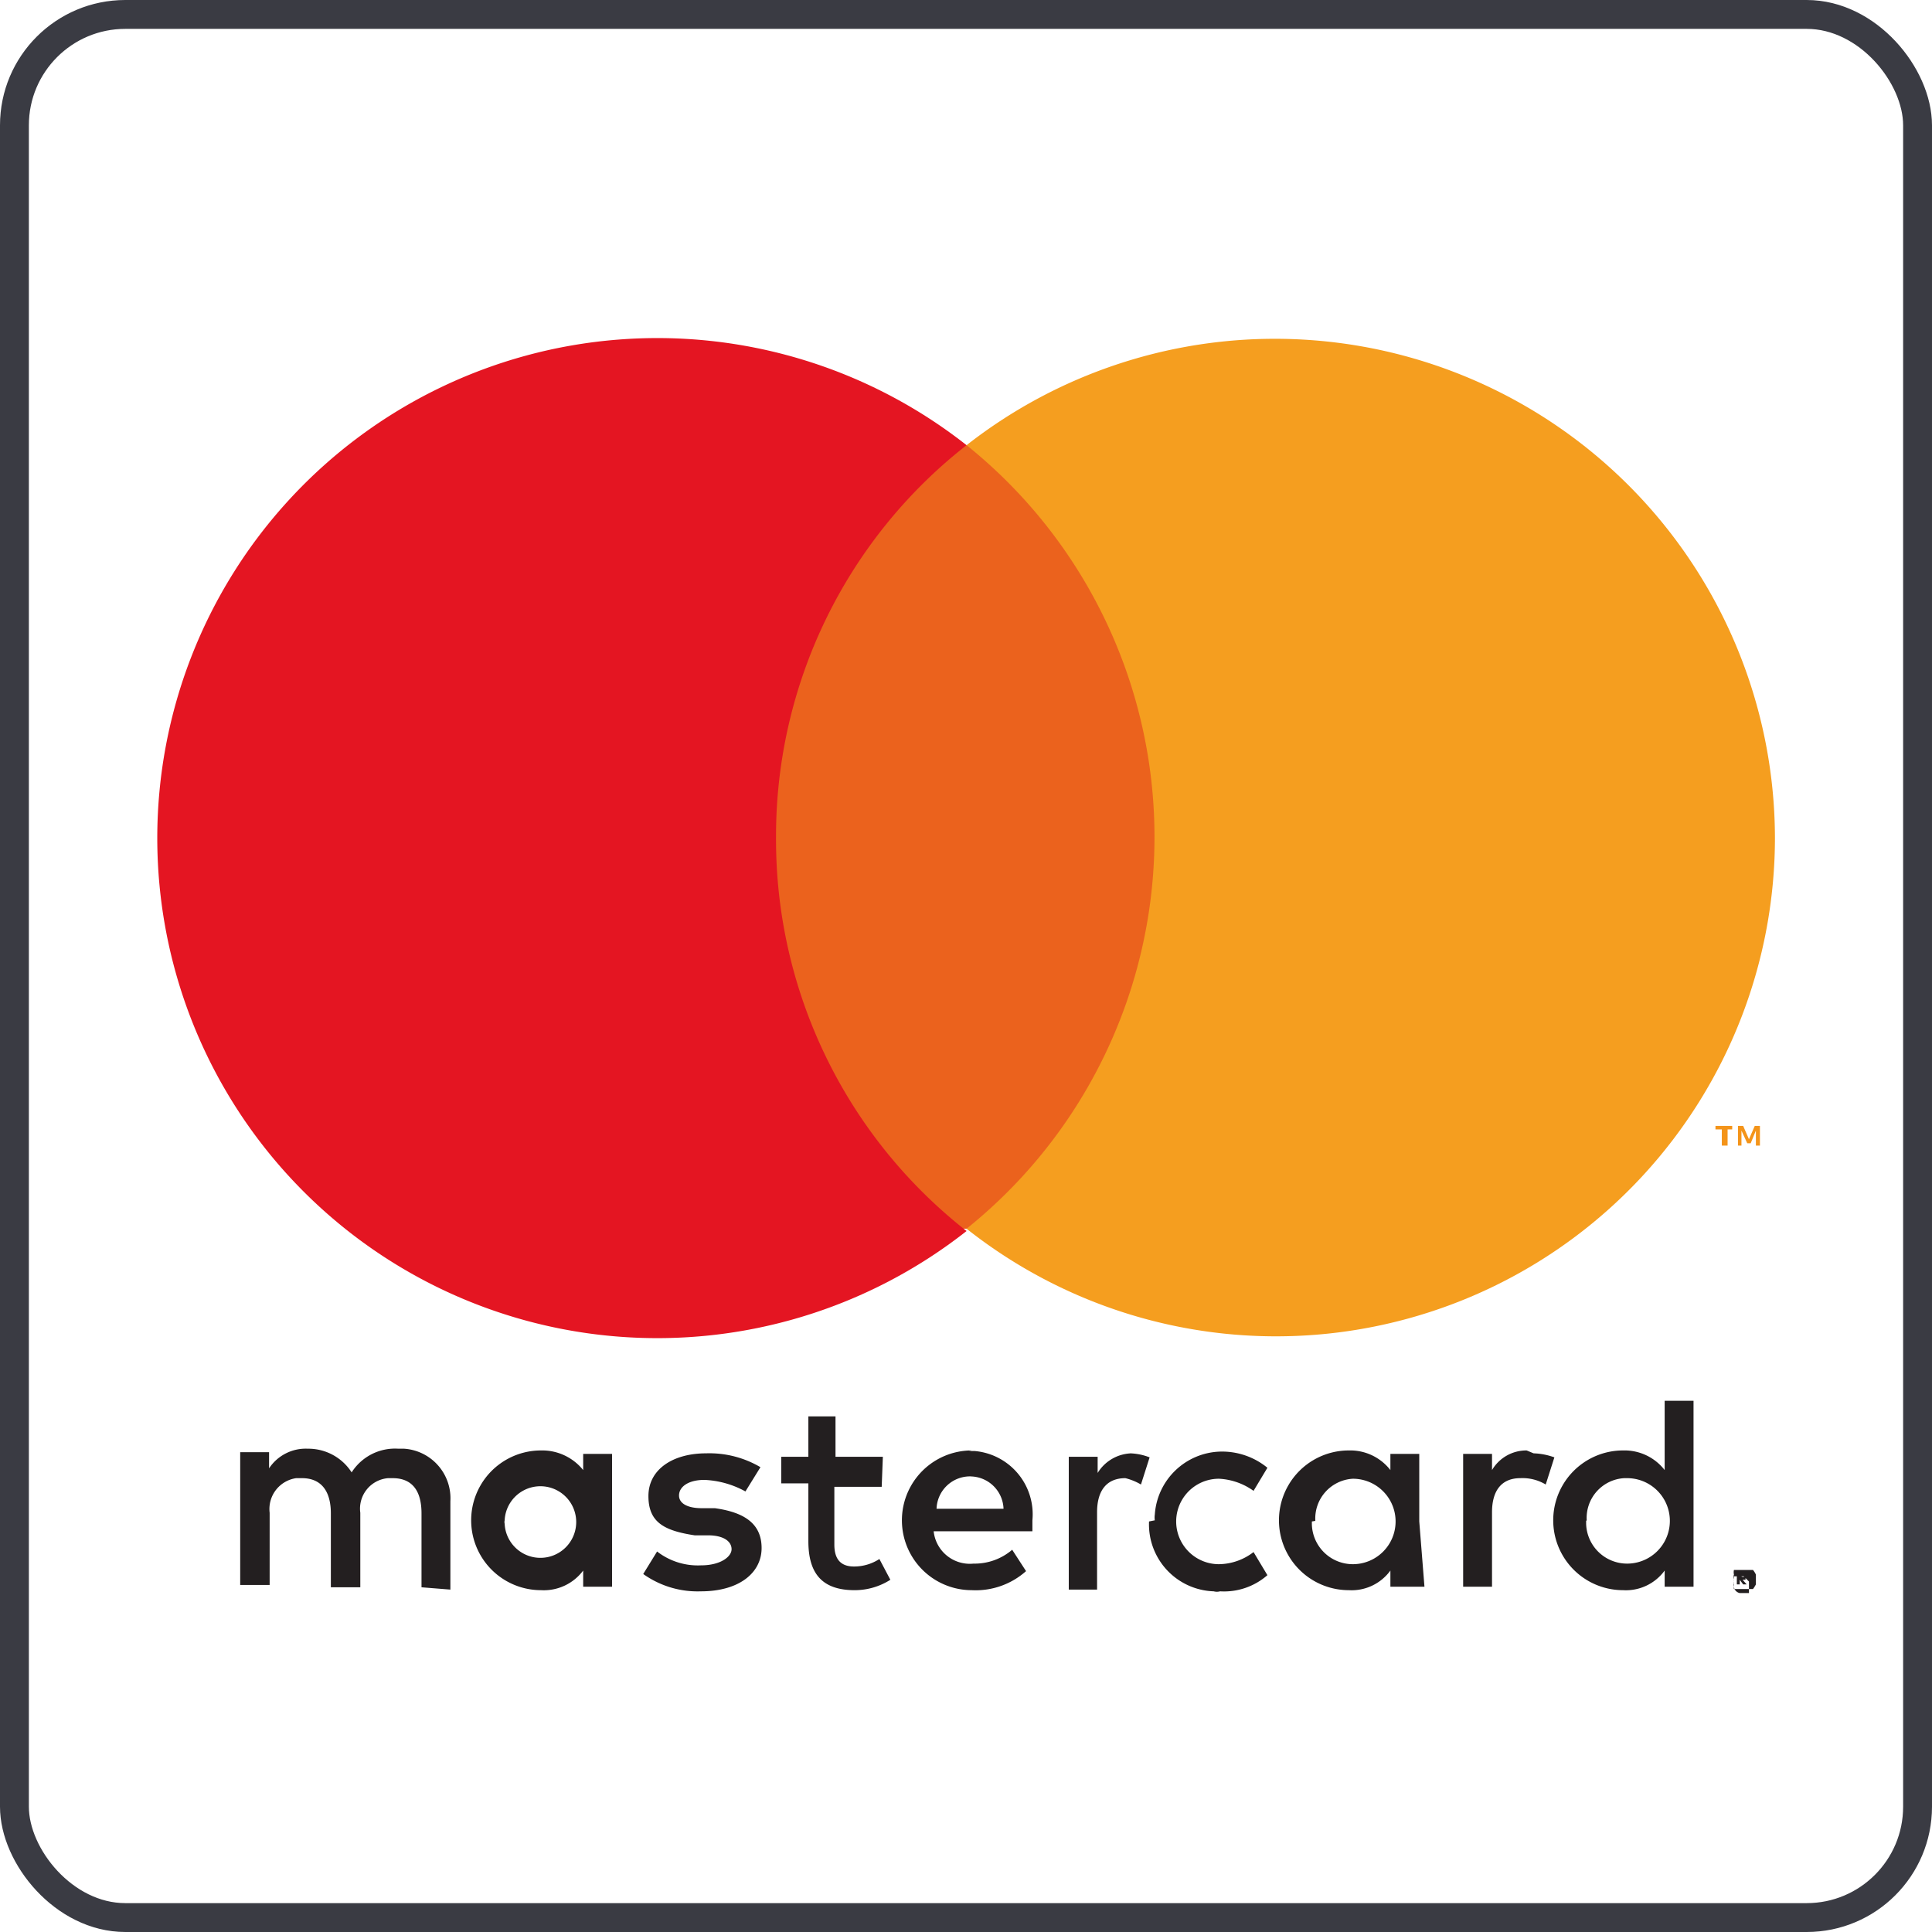 <svg id="Ebene_1" data-name="Ebene 1" xmlns="http://www.w3.org/2000/svg" xmlns:xlink="http://www.w3.org/1999/xlink" viewBox="0 0 33.46 33.46"><defs><style>.cls-1{fill:none;stroke:#3a3b43;stroke-miterlimit:10;stroke-width:0.5px;}.cls-2{fill:#231f20;}.cls-3{fill:#f49419;}.cls-4{fill:#eb621d;}.cls-5{fill:#e41522;}.cls-6{fill:#f59e1f;}</style><symbol id="abgerundetes_Quadrat-2" data-name="abgerundetes Quadrat" viewBox="0 0 33.46 33.46"><rect class="cls-1" x="0.25" y="0.25" width="32.96" height="32.96" rx="1.92" ry="1.92"/></symbol></defs><title>mastercard_30x30.svg</title><use width="33.46" height="33.46" xlink:href="#abgerundetes_Quadrat-2"/><g id="Ebene_2" data-name="Ebene 2"><path class="cls-2" d="M30.17,27.31Zm0,0h.06v.05h-.05l.07.08h-.06l-.06-.08h0v.08h-.05v-.21Zm0,.28h.07a0,0,0,0,0,.05,0v-.2l-.09-.09h-.17a0,0,0,0,0,0,.05.08.08,0,0,0,0,.07.08.08,0,0,0,0,.07.13.13,0,0,0,.1.1h.07m0-.4h.09l.07,0a.35.35,0,0,1,.05.08v.17a.56.56,0,0,1-.05.08h-.33a.22.22,0,0,1,0-.08.14.14,0,0,1,0-.09.11.11,0,0,1,0-.08.18.18,0,0,1,0-.08l.07,0h.1M8.74,26.33a.62.62,0,1,1,0,.06.13.13,0,0,1,0-.06m1.86,0V25.18h-.5v.28a.91.91,0,0,0-.73-.34,1.21,1.21,0,0,0,0,2.42.85.85,0,0,0,.73-.34v.28h.5Zm16.88,0a.69.69,0,0,1,.65-.73h.05a.74.74,0,0,1,0,1.48.71.71,0,0,1-.71-.69s0,0,0-.05m1.86,0V24.26h-.5v1.2a.88.88,0,0,0-.72-.34,1.21,1.21,0,0,0,0,2.42.83.83,0,0,0,.72-.34v.28h.5ZM16.8,25.57a.58.58,0,0,1,.58.56H16.22a.58.58,0,0,1,.61-.56m0-.45a1.21,1.21,0,1,0,0,2.42,1.31,1.31,0,0,0,.94-.33l-.24-.37a1,1,0,0,1-.67.24.63.63,0,0,1-.69-.56h1.71v-.19a1.1,1.1,0,0,0-1-1.2h-.1m6,1.21a.69.69,0,0,1,.65-.73h0a.74.74,0,0,1,0,1.48.71.71,0,0,1-.71-.69s0,0,0-.05m1.86,0V25.18h-.5v.28a.88.88,0,0,0-.72-.34,1.21,1.21,0,0,0,0,2.42.83.83,0,0,0,.72-.34v.28h.59Zm-4.68,0a1.16,1.16,0,0,0,1.12,1.21.21.21,0,0,0,.11,0,1.14,1.14,0,0,0,.82-.28l-.24-.4a1,1,0,0,1-.6.21.74.74,0,0,1,0-1.48,1.12,1.12,0,0,1,.6.21l.24-.4a1.24,1.24,0,0,0-.82-.28A1.17,1.17,0,0,0,20,26.23a.33.33,0,0,0,0,.1m6.44-1.21a.69.69,0,0,0-.6.34v-.28h-.5v2.3h.5V26.19c0-.38.17-.59.49-.59a.78.78,0,0,1,.44.11l.15-.47a1.15,1.15,0,0,0-.36-.07m-13.39.24a1.74,1.74,0,0,0-.94-.24c-.58,0-1,.28-1,.74s.28.6.8.68h.23c.28,0,.41.11.41.24s-.19.28-.53.28a1.15,1.15,0,0,1-.76-.24l-.24.39a1.62,1.62,0,0,0,1,.3c.66,0,1.05-.32,1.05-.75s-.31-.62-.81-.69h-.23c-.22,0-.39-.07-.39-.22s.16-.27.44-.27a1.61,1.61,0,0,1,.71.2Zm6.45-.24a.71.71,0,0,0-.61.34v-.28h-.5v2.3H19V26.19c0-.38.17-.59.49-.59a1,1,0,0,1,.27.11l.15-.47a1,1,0,0,0-.35-.07m-4.27.06h-.82v-.7H14v.7h-.47v.46H14v1c0,.53.21.85.8.85a1.15,1.15,0,0,0,.62-.18L15.23,27a.8.8,0,0,1-.44.13c-.25,0-.34-.15-.34-.38v-1h.82ZM7.8,27.53V26a.86.86,0,0,0-.8-.91H6.9a.89.89,0,0,0-.81.41.89.89,0,0,0-.76-.41.76.76,0,0,0-.67.34v-.28h-.5v2.3h.51V26.2a.54.54,0,0,1,.46-.6h.1c.33,0,.5.22.5.61v1.28h.51V26.2a.53.53,0,0,1,.48-.6H6.8c.34,0,.5.22.5.61v1.28Z"/><path class="cls-3" d="M30.48,19.84V19.5h-.09l-.1.23-.1-.23H30.1v.34h.06v-.26l.1.22h.06l.09-.22v.26Zm-.56,0v-.28H30V19.5h-.29v.06h.11v.28Z"/><path class="cls-4" d="M20.53,21.28H13V7.71h7.58Z"/><path class="cls-5" d="M13.44,14.47a8.59,8.59,0,0,1,3.3-6.76,8.66,8.66,0,1,0,0,13.61,8.61,8.61,0,0,1-3.3-6.81"/><path class="cls-6" d="M30.74,14.47a8.64,8.64,0,0,1-14,6.81,8.7,8.7,0,0,0,0-13.57,8.66,8.66,0,0,1,14,6.8"/></g></svg>
